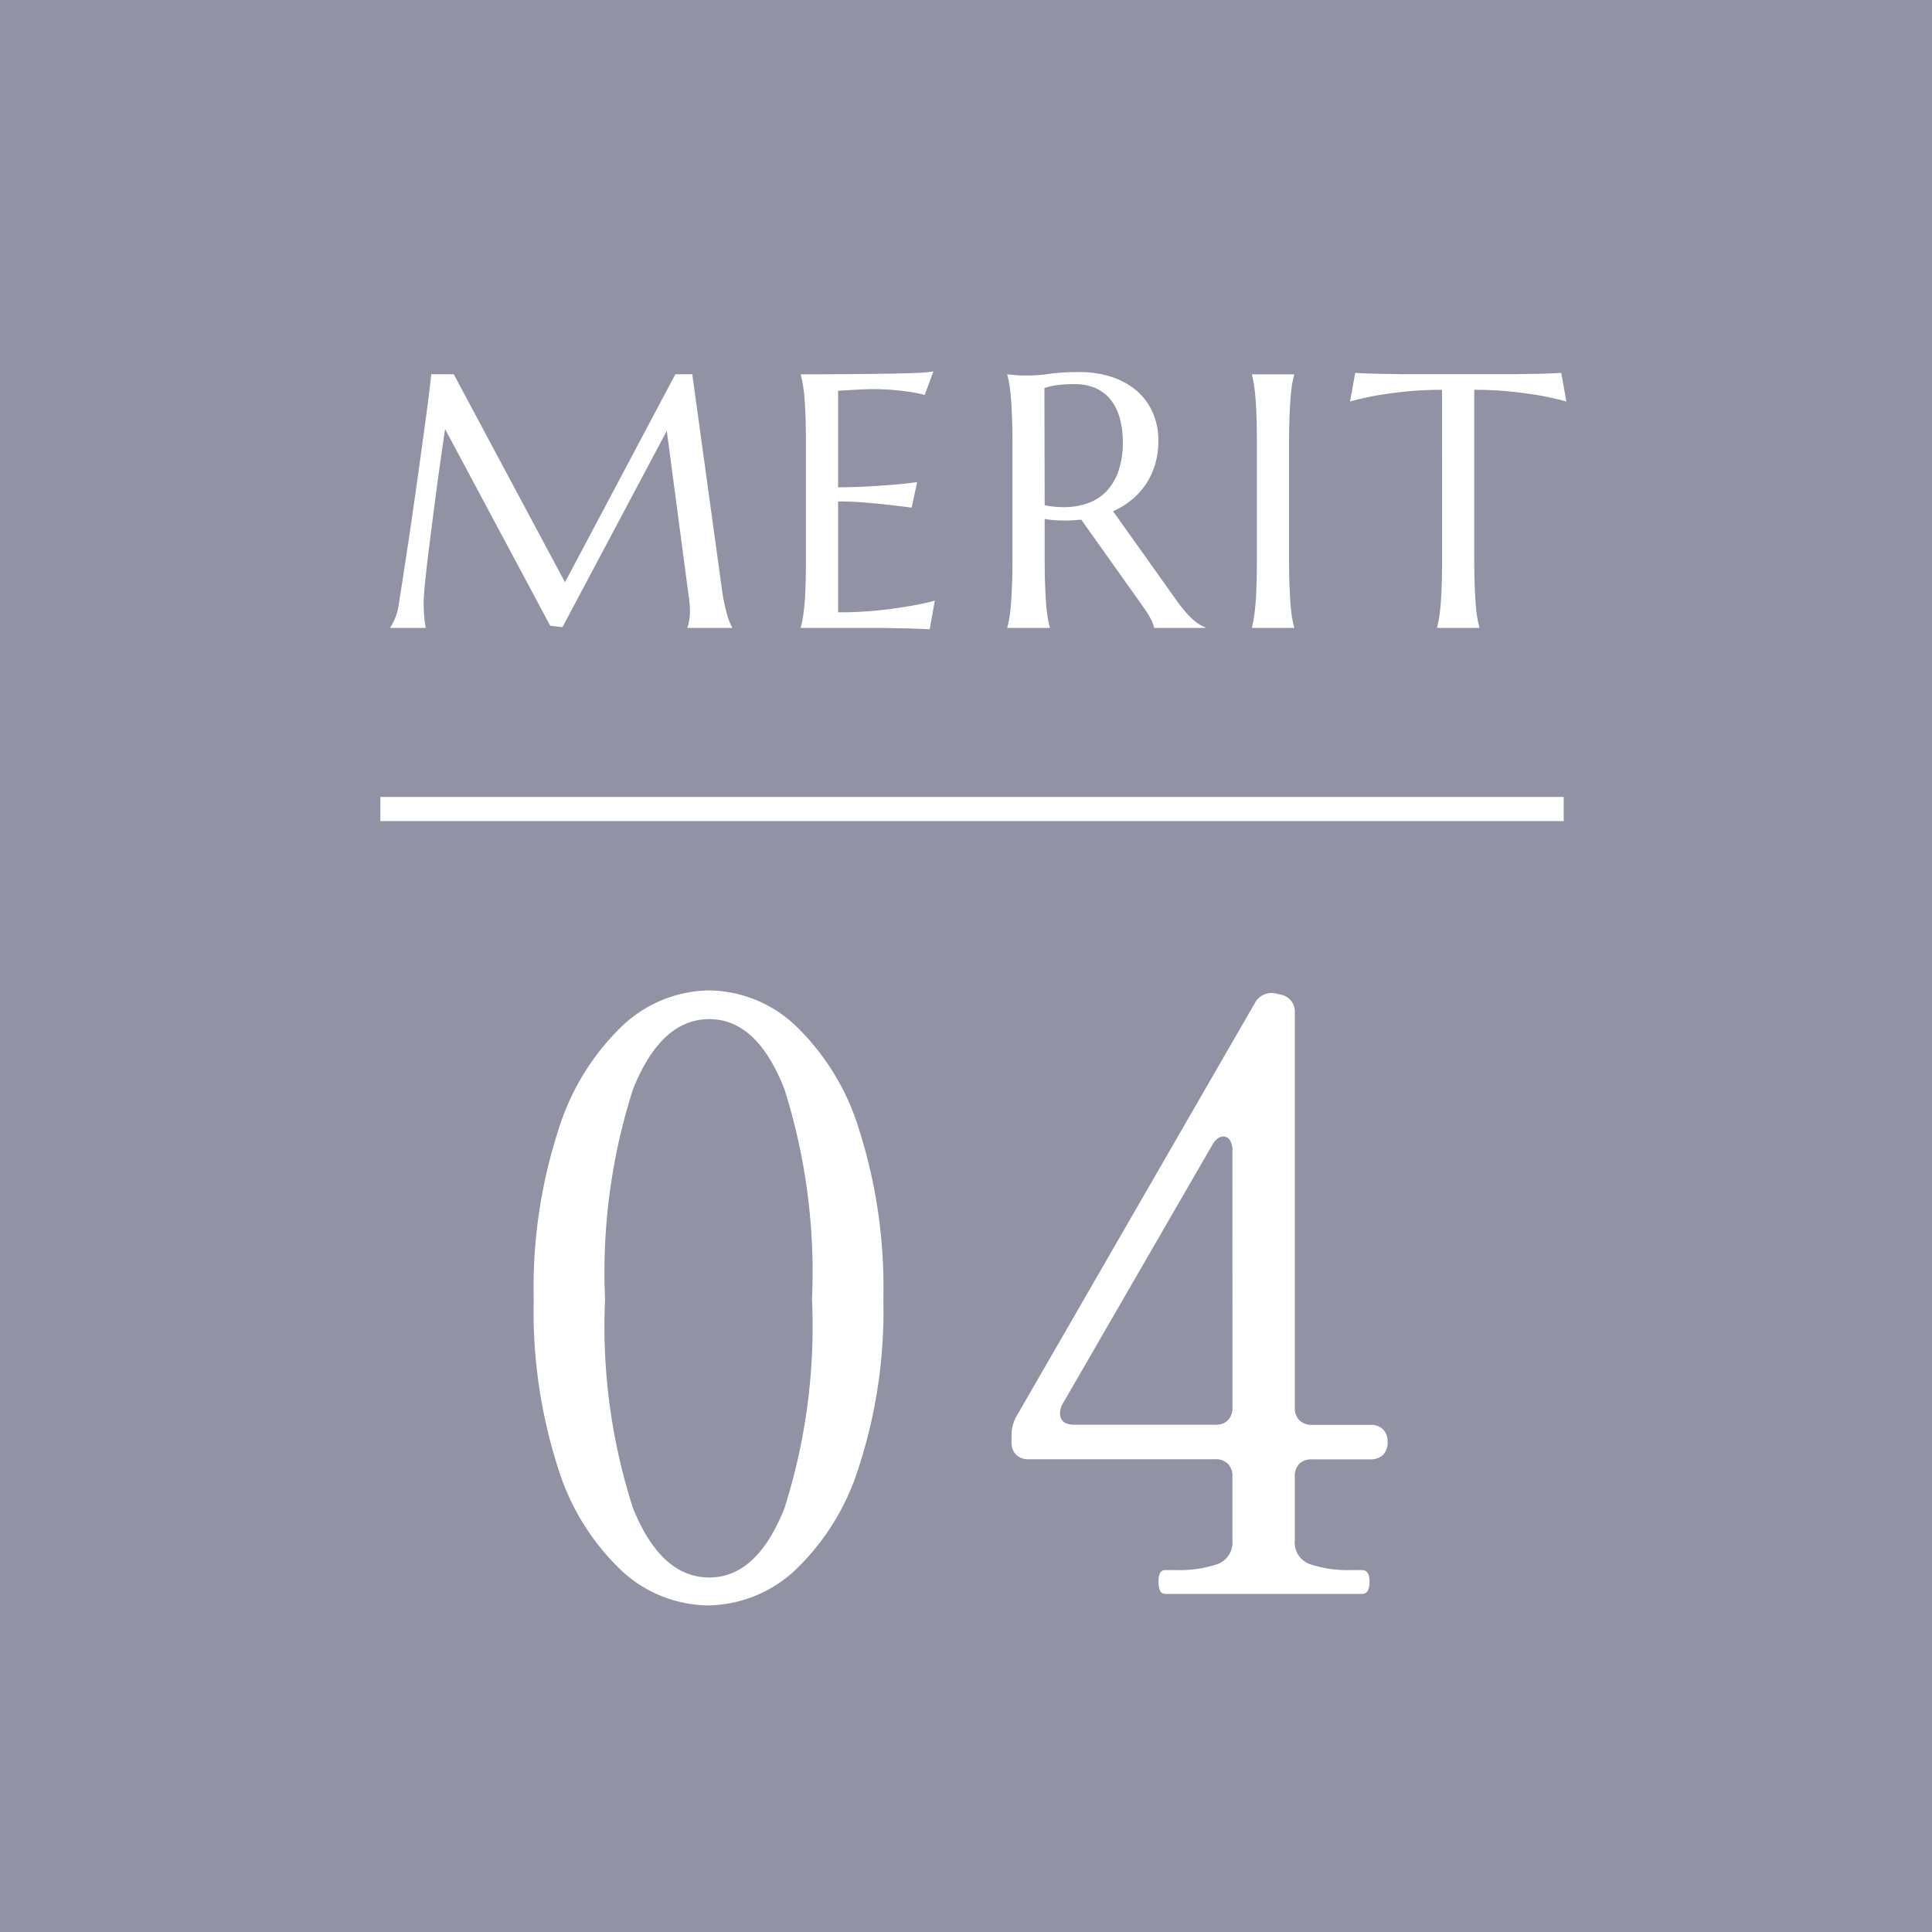 <svg xmlns="http://www.w3.org/2000/svg" width="80" height="80" viewBox="0 0 80 80">
  <g id="グループ_78916" data-name="グループ 78916" transform="translate(-300 -2950)">
    <path id="bg" d="M0,0H80V80H0Z" transform="translate(300 2950)" fill="#9192a3"/>
    <path id="パス_41095" data-name="パス 41095" d="M-9.945.476A5.333,5.333,0,0,1-13.5-.952,9.849,9.849,0,0,1-16.15-5.236a21.174,21.174,0,0,1-1-6.97,21.155,21.155,0,0,1,1.02-7,10.106,10.106,0,0,1,2.669-4.335A5.338,5.338,0,0,1-9.877-24.99a5.3,5.3,0,0,1,3.553,1.445A9.983,9.983,0,0,1-3.672-19.21a21.485,21.485,0,0,1,1,7,20.849,20.849,0,0,1-1.02,6.97A9.971,9.971,0,0,1-6.358-.952,5.372,5.372,0,0,1-9.945.476ZM-9.877-.68q1.972,0,3.111-2.873a24.824,24.824,0,0,0,1.139-8.653,25.129,25.129,0,0,0-1.139-8.687Q-7.9-23.8-9.877-23.8q-2.006,0-3.162,2.907a24.787,24.787,0,0,0-1.156,8.687,24.486,24.486,0,0,0,1.156,8.653Q-11.883-.68-9.877-.68ZM17.493-7a.713.713,0,0,1,.527.187.713.713,0,0,1,.187.527.713.713,0,0,1-.187.527.713.713,0,0,1-.527.187H15.079a.713.713,0,0,0-.527.187.713.713,0,0,0-.187.527V-2.21a.949.949,0,0,0,.646.986,5.019,5.019,0,0,0,1.7.238h.442q.306,0,.306.476,0,.51-.306.51H8.993q-.272,0-.272-.51,0-.476.272-.476h.442a5.019,5.019,0,0,0,1.7-.238.949.949,0,0,0,.646-.986V-4.862a.713.713,0,0,0-.187-.527.713.713,0,0,0-.527-.187H3.349a.713.713,0,0,1-.527-.187.713.713,0,0,1-.187-.527v-.238a1.611,1.611,0,0,1,.238-.884L12.7-24.446a.792.792,0,0,1,.918-.408l.136.034a.719.719,0,0,1,.612.782v16.32a.713.713,0,0,0,.187.527A.713.713,0,0,0,15.079-7ZM11.781-18.326a.835.835,0,0,0-.1-.459.313.313,0,0,0-.272-.153q-.272,0-.476.374L4.743-7.854a.846.846,0,0,0-.1.374q0,.476.612.476h5.814a.713.713,0,0,0,.527-.187.713.713,0,0,0,.187-.527Z" transform="translate(339.25 3016)" fill="#fff"/>
    <path id="border" d="M0,0H49" transform="translate(315.75 2983.5)" fill="none" stroke="#fff" stroke-width="1"/>
    <path id="パス_41096" data-name="パス 41096" d="M-24.083-.029A2.27,2.27,0,0,0-23.9-.377a2.438,2.438,0,0,0,.161-.582q.081-.513.179-1.154t.205-1.344q.106-.7.212-1.439t.205-1.45l.19-1.377q.092-.663.165-1.212t.121-.956q.048-.406.07-.612h.93l4.607,8.613,4.57-8.613h.7l1.2,8.7q.051.41.11.7t.117.5a3.346,3.346,0,0,0,.114.344,1.773,1.773,0,0,0,.106.223V0h-1.846V-.029a1.215,1.215,0,0,0,.07-.264,2.521,2.521,0,0,0,.033-.439q0-.1-.007-.194t-.022-.216l-.93-7.017-4.321,8.13-.505-.059L-21.82-8.232q-.256,1.736-.447,3.208-.081.63-.161,1.256T-22.571-2.6q-.062.542-.1.956t-.037.612q0,.249.015.439t.029.322q.022.154.044.271h-1.465ZM-7.092-10.5q.916,0,1.82-.007t1.659-.018q.754-.011,1.289-.033A5.912,5.912,0,0,0-1.6-10.62l-.359.974a5.378,5.378,0,0,0-.564-.117Q-2.8-9.807-3.2-9.847t-.919-.04q-.176,0-.421.011t-.472.026l-.535.029v4q.754-.007,1.362-.044t1.033-.073q.5-.044.879-.1L-2.5-4.98q-.505-.066-1.033-.125-.454-.051-.989-.092t-1.025-.04V-.645A15.888,15.888,0,0,0-3.958-.718q.725-.073,1.267-.168.63-.1,1.15-.242L-1.753.059Q-1.841.051-2.017.044L-2.408.029Q-2.625.022-2.863.018l-.45-.007L-3.69,0l-.238,0H-7.092V-.029A3.893,3.893,0,0,0-7.008-.41q.04-.227.07-.564t.044-.8q.015-.465.015-1.088V-7.632q0-.623-.015-1.088t-.044-.806q-.029-.341-.07-.568a3.893,3.893,0,0,0-.084-.381Zm10.1,7.639q0,.623.018,1.088t.044.8q.026.337.066.564a3.893,3.893,0,0,0,.084.381V0H1.461V-.029A3.893,3.893,0,0,0,1.545-.41q.04-.227.066-.564t.044-.8q.018-.461.018-1.091V-7.632q0-.623-.018-1.088t-.044-.8q-.026-.337-.066-.568a3.835,3.835,0,0,0-.084-.385V-10.5l.308.029q.139.015.311.018t.355,0a5.776,5.776,0,0,0,.773-.07,9.064,9.064,0,0,1,1.241-.07,4.257,4.257,0,0,1,1.3.19,3.044,3.044,0,0,1,1.036.557,2.537,2.537,0,0,1,.685.9,2.841,2.841,0,0,1,.245,1.2,3.381,3.381,0,0,1-.135.978,3.02,3.02,0,0,1-.381.817,2.973,2.973,0,0,1-.59.648,3.4,3.4,0,0,1-.769.472L8.412-1.216q.19.271.355.469a4.045,4.045,0,0,0,.315.341,2.1,2.1,0,0,0,.289.234,1.3,1.3,0,0,0,.286.143V0H7.54A1.3,1.3,0,0,0,7.4-.37a3.994,3.994,0,0,0-.282-.458L4.523-4.482q-.168.015-.337.026t-.344.011q-.205,0-.414-.015a4.214,4.214,0,0,1-.421-.051Zm0-2.219a3.144,3.144,0,0,0,.4.062Q3.615-5,3.8-5a2.923,2.923,0,0,0,1-.165,1.972,1.972,0,0,0,.773-.5,2.315,2.315,0,0,0,.494-.839,3.556,3.556,0,0,0,.176-1.176,3.708,3.708,0,0,0-.125-1,2.135,2.135,0,0,0-.37-.758,1.659,1.659,0,0,0-.619-.483,2.064,2.064,0,0,0-.872-.172,5.006,5.006,0,0,0-.806.051,2.572,2.572,0,0,0-.454.11ZM11.589-.029A3.37,3.37,0,0,0,11.67-.41q.037-.227.066-.564t.044-.8q.015-.465.015-1.088V-7.632q0-.623-.015-1.088t-.044-.806q-.029-.341-.066-.568a3.37,3.37,0,0,0-.081-.381V-10.5h1.75v.029a3.893,3.893,0,0,0-.084.381q-.04.227-.066.568t-.044.806q-.018.465-.018,1.088v4.768q0,.623.018,1.088t.044.8q.026.337.066.564a3.893,3.893,0,0,0,.084.381V0h-1.75Zm7.872-9.829a14.3,14.3,0,0,0-1.56.077q-.7.077-1.2.165-.586.11-1.047.242l.212-1.187q.088.007.264.015l.392.015q.216.007.454.011l.45.007.377.007.238,0h4.182l.238,0,.377-.007.45-.007q.238,0,.454-.011l.392-.015q.176-.007.264-.015l.212,1.187q-.469-.132-1.055-.242-.505-.088-1.2-.165a14.3,14.3,0,0,0-1.56-.077v6.995q0,.623.018,1.088t.044.8q.026.337.066.564a3.893,3.893,0,0,0,.084.381V0h-1.75V-.029a3.37,3.37,0,0,0,.081-.381q.037-.227.066-.564t.044-.8q.015-.465.015-1.088Z" transform="translate(340.25 2976)" fill="#fff"/>
  </g>
</svg>
